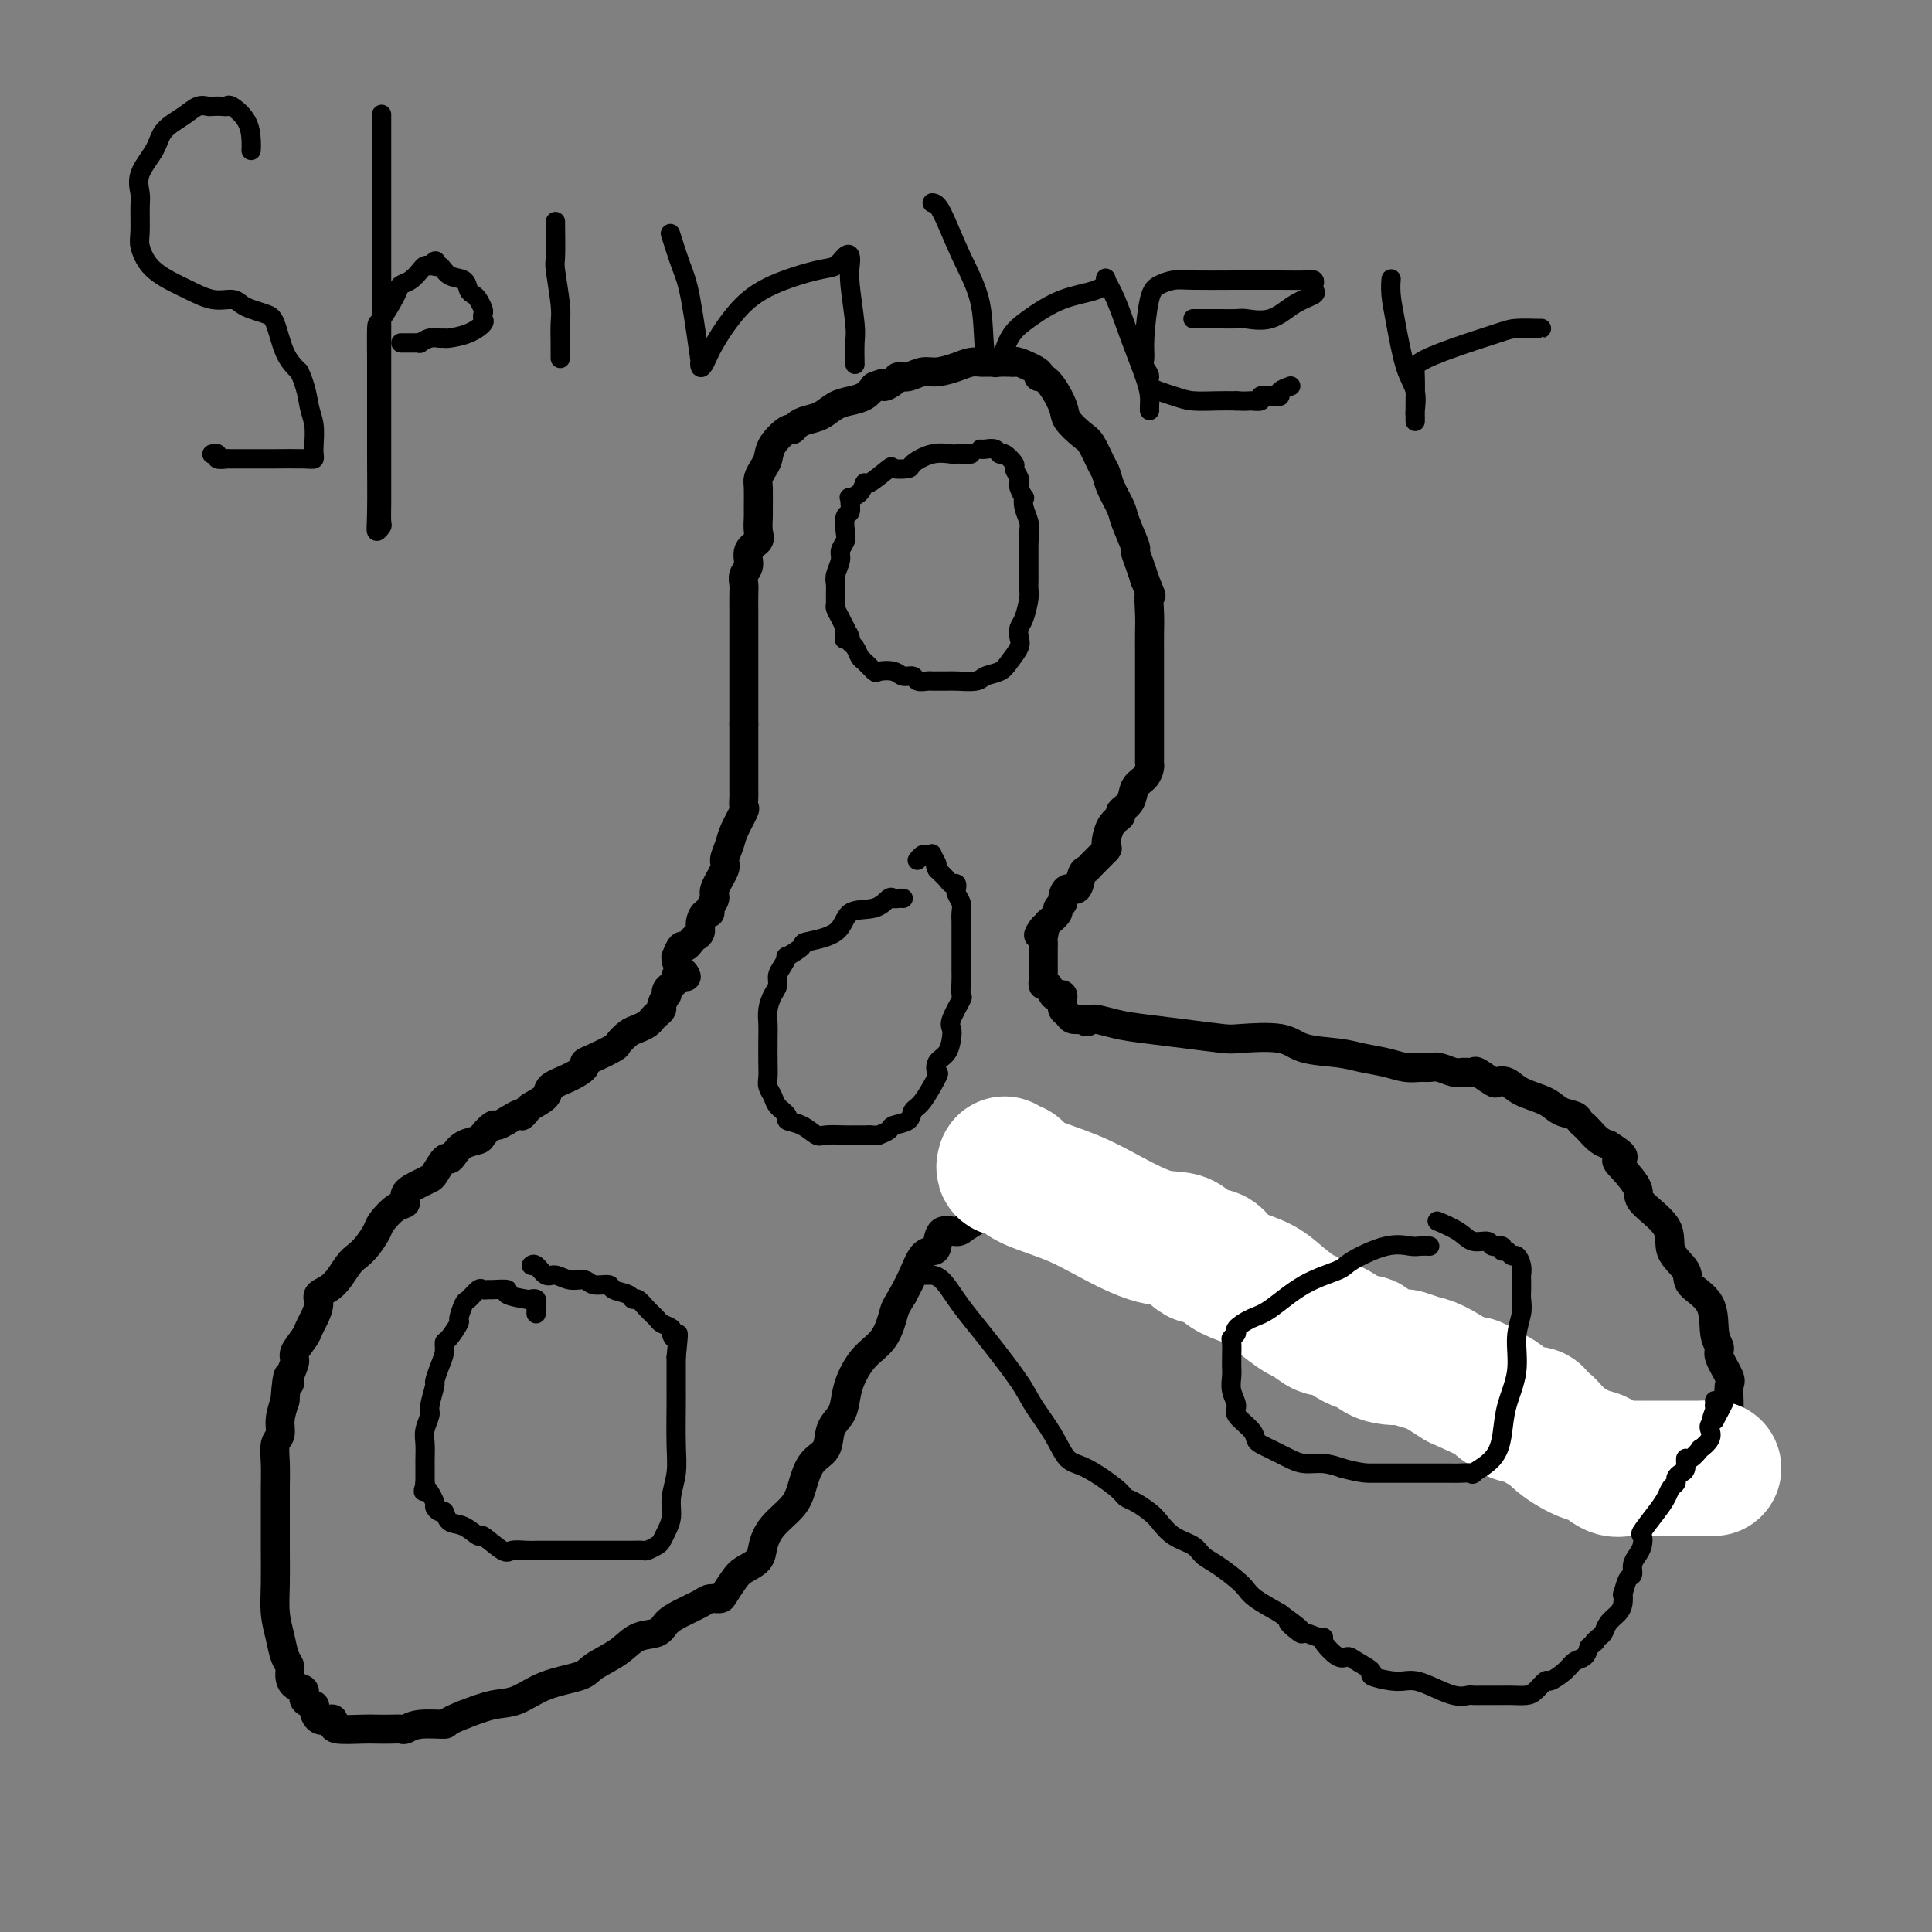 <svg viewBox='0 0 400 400' version='1.1' xmlns='http://www.w3.org/2000/svg' xmlns:xlink='http://www.w3.org/1999/xlink'><rect x="0" y="0" width="400" height="400" fill="#808080" stroke="none"/><g fill='none' stroke='#000000' stroke-width='6' stroke-linecap='round' stroke-linejoin='round'><path d='M140,199c0.024,-0.485 0.048,-0.970 0,-1c-0.048,-0.030 -0.168,0.395 0,0c0.168,-0.395 0.623,-1.611 1,-2c0.377,-0.389 0.675,0.048 1,0c0.325,-0.048 0.678,-0.581 1,-1c0.322,-0.419 0.612,-0.725 1,-1c0.388,-0.275 0.873,-0.521 1,-1c0.127,-0.479 -0.105,-1.193 0,-2c0.105,-0.807 0.548,-1.709 1,-2c0.452,-0.291 0.914,0.027 1,0c0.086,-0.027 -0.202,-0.401 0,-1c0.202,-0.599 0.895,-1.424 1,-2c0.105,-0.576 -0.376,-0.904 0,-2c0.376,-1.096 1.611,-2.960 2,-4c0.389,-1.040 -0.068,-1.258 0,-2c0.068,-0.742 0.659,-2.009 1,-3c0.341,-0.991 0.431,-1.705 1,-3c0.569,-1.295 1.617,-3.172 2,-4c0.383,-0.828 0.103,-0.606 0,-1c-0.103,-0.394 -0.028,-1.405 0,-2c0.028,-0.595 0.007,-0.775 0,-1c-0.007,-0.225 -0.002,-0.496 0,-1c0.002,-0.504 0.001,-1.240 0,-2c-0.001,-0.760 -0.000,-1.543 0,-2c0.000,-0.457 0.000,-0.586 0,-1c-0.000,-0.414 -0.000,-1.111 0,-2c0.000,-0.889 0.000,-1.968 0,-3c-0.000,-1.032 -0.000,-2.016 0,-3'/><path d='M154,150c-0.000,-3.119 -0.000,-1.915 0,-2c0.000,-0.085 0.000,-1.459 0,-3c-0.000,-1.541 -0.000,-3.251 0,-4c0.000,-0.749 0.000,-0.538 0,-1c-0.000,-0.462 -0.000,-1.598 0,-3c0.000,-1.402 0.000,-3.071 0,-4c-0.000,-0.929 -0.001,-1.117 0,-2c0.001,-0.883 0.005,-2.462 0,-4c-0.005,-1.538 -0.017,-3.035 0,-4c0.017,-0.965 0.065,-1.400 0,-2c-0.065,-0.600 -0.242,-1.367 0,-2c0.242,-0.633 0.902,-1.132 1,-2c0.098,-0.868 -0.366,-2.103 0,-3c0.366,-0.897 1.562,-1.455 2,-2c0.438,-0.545 0.116,-1.076 0,-2c-0.116,-0.924 -0.028,-2.240 0,-3c0.028,-0.760 -0.003,-0.966 0,-2c0.003,-1.034 0.040,-2.898 0,-4c-0.040,-1.102 -0.158,-1.441 0,-2c0.158,-0.559 0.592,-1.336 1,-2c0.408,-0.664 0.791,-1.214 1,-2c0.209,-0.786 0.243,-1.807 1,-3c0.757,-1.193 2.236,-2.556 3,-3c0.764,-0.444 0.812,0.032 1,0c0.188,-0.032 0.514,-0.572 1,-1c0.486,-0.428 1.131,-0.744 2,-1c0.869,-0.256 1.962,-0.453 3,-1c1.038,-0.547 2.020,-1.446 3,-2c0.980,-0.554 1.956,-0.765 3,-1c1.044,-0.235 2.155,-0.496 3,-1c0.845,-0.504 1.422,-1.252 2,-2'/><path d='M181,80c3.127,-1.349 1.943,-0.222 2,0c0.057,0.222 1.354,-0.462 2,-1c0.646,-0.538 0.641,-0.932 1,-1c0.359,-0.068 1.083,0.188 2,0c0.917,-0.188 2.029,-0.821 3,-1c0.971,-0.179 1.802,0.096 3,0c1.198,-0.096 2.764,-0.562 4,-1c1.236,-0.438 2.144,-0.850 3,-1c0.856,-0.150 1.662,-0.040 2,0c0.338,0.040 0.210,0.011 1,0c0.790,-0.011 2.499,-0.005 3,0c0.501,0.005 -0.204,0.008 0,0c0.204,-0.008 1.318,-0.026 2,0c0.682,0.026 0.934,0.097 1,0c0.066,-0.097 -0.052,-0.363 1,0c1.052,0.363 3.274,1.356 4,2c0.726,0.644 -0.044,0.939 0,1c0.044,0.061 0.904,-0.113 2,1c1.096,1.113 2.430,3.513 3,5c0.570,1.487 0.377,2.060 1,3c0.623,0.940 2.064,2.245 3,3c0.936,0.755 1.368,0.958 2,2c0.632,1.042 1.463,2.923 2,4c0.537,1.077 0.778,1.351 1,2c0.222,0.649 0.423,1.674 1,3c0.577,1.326 1.531,2.953 2,4c0.469,1.047 0.454,1.515 1,3c0.546,1.485 1.651,3.986 2,5c0.349,1.014 -0.060,0.542 0,1c0.060,0.458 0.589,1.845 1,3c0.411,1.155 0.706,2.077 1,3'/><path d='M237,120c1.928,4.819 1.249,2.866 1,3c-0.249,0.134 -0.067,2.356 0,4c0.067,1.644 0.018,2.711 0,4c-0.018,1.289 -0.005,2.799 0,4c0.005,1.201 0.001,2.094 0,3c-0.001,0.906 -0.000,1.827 0,3c0.000,1.173 0.000,2.598 0,4c-0.000,1.402 -0.000,2.782 0,4c0.000,1.218 0.001,2.276 0,3c-0.001,0.724 -0.002,1.114 0,2c0.002,0.886 0.008,2.267 0,3c-0.008,0.733 -0.028,0.819 0,1c0.028,0.181 0.105,0.458 0,1c-0.105,0.542 -0.390,1.349 -1,2c-0.610,0.651 -1.543,1.145 -2,2c-0.457,0.855 -0.439,2.072 -1,3c-0.561,0.928 -1.703,1.566 -2,2c-0.297,0.434 0.250,0.662 0,1c-0.250,0.338 -1.295,0.784 -2,2c-0.705,1.216 -1.068,3.202 -1,4c0.068,0.798 0.566,0.408 0,1c-0.566,0.592 -2.197,2.167 -3,3c-0.803,0.833 -0.780,0.923 -1,1c-0.220,0.077 -0.685,0.139 -1,1c-0.315,0.861 -0.481,2.521 -1,3c-0.519,0.479 -1.391,-0.223 -2,0c-0.609,0.223 -0.953,1.372 -1,2c-0.047,0.628 0.204,0.735 0,1c-0.204,0.265 -0.863,0.687 -1,1c-0.137,0.313 0.246,0.518 0,1c-0.246,0.482 -1.123,1.241 -2,2'/><path d='M217,191c-3.321,4.759 -1.622,1.656 -1,1c0.622,-0.656 0.167,1.133 0,2c-0.167,0.867 -0.045,0.810 0,1c0.045,0.190 0.012,0.627 0,1c-0.012,0.373 -0.003,0.681 0,1c0.003,0.319 0.001,0.648 0,1c-0.001,0.352 -0.001,0.725 0,1c0.001,0.275 0.003,0.450 0,1c-0.003,0.550 -0.012,1.475 0,2c0.012,0.525 0.044,0.648 0,1c-0.044,0.352 -0.166,0.931 0,1c0.166,0.069 0.619,-0.371 1,0c0.381,0.371 0.691,1.553 1,2c0.309,0.447 0.619,0.157 1,0c0.381,-0.157 0.833,-0.183 1,0c0.167,0.183 0.048,0.574 0,1c-0.048,0.426 -0.025,0.889 0,1c0.025,0.111 0.051,-0.128 0,0c-0.051,0.128 -0.179,0.622 0,1c0.179,0.378 0.663,0.640 1,1c0.337,0.360 0.525,0.817 1,1c0.475,0.183 1.238,0.091 2,0'/><path d='M224,211c1.459,1.190 1.105,0.165 2,0c0.895,-0.165 3.039,0.531 5,1c1.961,0.469 3.739,0.712 6,1c2.261,0.288 5.003,0.620 8,1c2.997,0.380 6.247,0.809 8,1c1.753,0.191 2.008,0.145 4,0c1.992,-0.145 5.723,-0.390 8,0c2.277,0.390 3.102,1.415 5,2c1.898,0.585 4.868,0.731 7,1c2.132,0.269 3.425,0.661 5,1c1.575,0.339 3.432,0.626 5,1c1.568,0.374 2.847,0.836 4,1c1.153,0.164 2.181,0.030 3,0c0.819,-0.030 1.428,0.045 2,0c0.572,-0.045 1.107,-0.210 2,0c0.893,0.210 2.145,0.796 3,1c0.855,0.204 1.313,0.027 2,0c0.687,-0.027 1.601,0.096 2,0c0.399,-0.096 0.282,-0.412 1,0c0.718,0.412 2.272,1.552 3,2c0.728,0.448 0.631,0.204 1,0c0.369,-0.204 1.206,-0.367 2,0c0.794,0.367 1.547,1.264 3,2c1.453,0.736 3.608,1.311 5,2c1.392,0.689 2.021,1.493 3,2c0.979,0.507 2.307,0.717 3,1c0.693,0.283 0.752,0.639 1,1c0.248,0.361 0.685,0.726 1,1c0.315,0.274 0.508,0.459 1,1c0.492,0.541 1.283,1.440 2,2c0.717,0.560 1.358,0.780 2,1'/><path d='M333,237c4.774,2.935 2.709,2.773 2,3c-0.709,0.227 -0.064,0.843 1,2c1.064,1.157 2.545,2.855 3,4c0.455,1.145 -0.117,1.737 1,3c1.117,1.263 3.921,3.196 5,5c1.079,1.804 0.431,3.480 1,5c0.569,1.520 2.353,2.883 3,4c0.647,1.117 0.157,1.988 1,3c0.843,1.012 3.018,2.166 4,4c0.982,1.834 0.771,4.349 1,6c0.229,1.651 0.899,2.438 1,3c0.101,0.562 -0.365,0.899 0,2c0.365,1.101 1.562,2.967 2,4c0.438,1.033 0.117,1.231 0,2c-0.117,0.769 -0.031,2.107 0,3c0.031,0.893 0.008,1.342 0,2c-0.008,0.658 -0.002,1.524 0,2c0.002,0.476 0.002,0.560 0,1c-0.002,0.440 -0.004,1.236 0,2c0.004,0.764 0.013,1.497 0,2c-0.013,0.503 -0.047,0.775 0,1c0.047,0.225 0.175,0.404 0,1c-0.175,0.596 -0.653,1.609 -1,2c-0.347,0.391 -0.563,0.161 -1,0c-0.437,-0.161 -1.095,-0.253 -2,0c-0.905,0.253 -2.058,0.853 -3,1c-0.942,0.147 -1.672,-0.157 -2,0c-0.328,0.157 -0.253,0.774 -1,1c-0.747,0.226 -2.317,0.061 -3,0c-0.683,-0.061 -0.481,-0.017 -1,0c-0.519,0.017 -1.760,0.009 -3,0'/><path d='M341,305c-2.615,0.249 -1.153,-0.129 -1,0c0.153,0.129 -1.005,0.767 -2,1c-0.995,0.233 -1.828,0.063 -2,0c-0.172,-0.063 0.315,-0.019 0,0c-0.315,0.019 -1.434,0.011 -2,0c-0.566,-0.011 -0.580,-0.026 -1,0c-0.420,0.026 -1.245,0.092 -2,0c-0.755,-0.092 -1.440,-0.342 -2,-1c-0.560,-0.658 -0.993,-1.723 -2,-2c-1.007,-0.277 -2.586,0.233 -4,0c-1.414,-0.233 -2.663,-1.209 -4,-2c-1.337,-0.791 -2.760,-1.396 -4,-2c-1.240,-0.604 -2.295,-1.208 -4,-2c-1.705,-0.792 -4.058,-1.772 -6,-3c-1.942,-1.228 -3.472,-2.705 -5,-4c-1.528,-1.295 -3.053,-2.410 -4,-3c-0.947,-0.590 -1.317,-0.656 -2,-1c-0.683,-0.344 -1.681,-0.966 -3,-2c-1.319,-1.034 -2.961,-2.480 -4,-3c-1.039,-0.520 -1.476,-0.114 -2,0c-0.524,0.114 -1.133,-0.062 -2,-1c-0.867,-0.938 -1.990,-2.636 -3,-3c-1.010,-0.364 -1.908,0.606 -3,0c-1.092,-0.606 -2.379,-2.787 -4,-4c-1.621,-1.213 -3.575,-1.456 -5,-2c-1.425,-0.544 -2.322,-1.389 -3,-2c-0.678,-0.611 -1.137,-0.990 -2,-1c-0.863,-0.010 -2.128,0.348 -3,0c-0.872,-0.348 -1.350,-1.401 -2,-2c-0.650,-0.599 -1.471,-0.742 -2,-1c-0.529,-0.258 -0.764,-0.629 -1,-1'/><path d='M255,264c-10.628,-6.207 -3.198,-2.223 -1,-1c2.198,1.223 -0.836,-0.315 -3,-1c-2.164,-0.685 -3.459,-0.516 -4,-1c-0.541,-0.484 -0.329,-1.622 -1,-2c-0.671,-0.378 -2.223,0.002 -3,0c-0.777,-0.002 -0.777,-0.386 -2,-1c-1.223,-0.614 -3.670,-1.457 -6,-2c-2.330,-0.543 -4.544,-0.785 -6,-1c-1.456,-0.215 -2.155,-0.401 -3,-1c-0.845,-0.599 -1.835,-1.611 -3,-2c-1.165,-0.389 -2.505,-0.157 -3,0c-0.495,0.157 -0.144,0.238 0,0c0.144,-0.238 0.081,-0.796 0,-1c-0.081,-0.204 -0.179,-0.055 -1,0c-0.821,0.055 -2.366,0.015 -3,0c-0.634,-0.015 -0.357,-0.004 -1,0c-0.643,0.004 -2.206,0.001 -3,0c-0.794,-0.001 -0.820,-0.001 -1,0c-0.180,0.001 -0.515,0.002 -1,0c-0.485,-0.002 -1.121,-0.008 -2,0c-0.879,0.008 -2.002,0.031 -3,0c-0.998,-0.031 -1.872,-0.116 -2,0c-0.128,0.116 0.488,0.434 0,1c-0.488,0.566 -2.080,1.381 -3,2c-0.920,0.619 -1.166,1.042 -2,1c-0.834,-0.042 -2.254,-0.549 -3,0c-0.746,0.549 -0.819,2.156 -1,3c-0.181,0.844 -0.471,0.927 -1,1c-0.529,0.073 -1.296,0.135 -2,1c-0.704,0.865 -1.344,2.533 -2,4c-0.656,1.467 -1.328,2.734 -2,4'/><path d='M187,268c-1.622,2.661 -1.678,2.813 -2,4c-0.322,1.187 -0.911,3.409 -2,5c-1.089,1.591 -2.677,2.549 -4,4c-1.323,1.451 -2.380,3.393 -3,5c-0.620,1.607 -0.803,2.879 -1,4c-0.197,1.121 -0.409,2.092 -1,3c-0.591,0.908 -1.560,1.754 -2,3c-0.440,1.246 -0.352,2.892 -1,4c-0.648,1.108 -2.034,1.679 -3,3c-0.966,1.321 -1.514,3.393 -2,5c-0.486,1.607 -0.911,2.748 -2,4c-1.089,1.252 -2.844,2.613 -4,4c-1.156,1.387 -1.714,2.799 -2,4c-0.286,1.201 -0.299,2.193 -1,3c-0.701,0.807 -2.089,1.431 -3,2c-0.911,0.569 -1.345,1.083 -2,2c-0.655,0.917 -1.533,2.238 -2,3c-0.467,0.762 -0.524,0.966 -1,1c-0.476,0.034 -1.372,-0.103 -2,0c-0.628,0.103 -0.990,0.446 -2,1c-1.010,0.554 -2.670,1.320 -4,2c-1.330,0.680 -2.332,1.274 -3,2c-0.668,0.726 -1.004,1.584 -2,2c-0.996,0.416 -2.652,0.389 -4,1c-1.348,0.611 -2.386,1.859 -4,3c-1.614,1.141 -3.802,2.175 -5,3c-1.198,0.825 -1.407,1.442 -3,2c-1.593,0.558 -4.571,1.057 -7,2c-2.429,0.943 -4.308,2.331 -6,3c-1.692,0.669 -3.198,0.620 -5,1c-1.802,0.380 -3.901,1.190 -6,2'/><path d='M96,355c-4.361,1.707 -3.265,1.974 -4,2c-0.735,0.026 -3.303,-0.189 -5,0c-1.697,0.189 -2.524,0.783 -3,1c-0.476,0.217 -0.600,0.059 -1,0c-0.400,-0.059 -1.074,-0.019 -2,0c-0.926,0.019 -2.104,0.015 -3,0c-0.896,-0.015 -1.510,-0.043 -3,0c-1.490,0.043 -3.856,0.157 -5,0c-1.144,-0.157 -1.067,-0.585 -1,-1c0.067,-0.415 0.125,-0.818 0,-1c-0.125,-0.182 -0.434,-0.142 -1,0c-0.566,0.142 -1.390,0.385 -2,0c-0.610,-0.385 -1.007,-1.398 -1,-2c0.007,-0.602 0.418,-0.794 0,-1c-0.418,-0.206 -1.666,-0.426 -2,-1c-0.334,-0.574 0.247,-1.503 0,-2c-0.247,-0.497 -1.323,-0.561 -2,-1c-0.677,-0.439 -0.956,-1.252 -1,-2c-0.044,-0.748 0.146,-1.429 0,-2c-0.146,-0.571 -0.628,-1.031 -1,-2c-0.372,-0.969 -0.636,-2.445 -1,-4c-0.364,-1.555 -0.830,-3.188 -1,-5c-0.170,-1.812 -0.045,-3.803 0,-6c0.045,-2.197 0.011,-4.598 0,-7c-0.011,-2.402 0.001,-4.803 0,-7c-0.001,-2.197 -0.015,-4.191 0,-6c0.015,-1.809 0.059,-3.435 0,-5c-0.059,-1.565 -0.222,-3.069 0,-4c0.222,-0.931 0.829,-1.289 1,-2c0.171,-0.711 -0.094,-1.775 0,-3c0.094,-1.225 0.547,-2.613 1,-4'/><path d='M59,290c0.554,-7.695 0.940,-4.933 1,-4c0.060,0.933 -0.205,0.037 0,-1c0.205,-1.037 0.881,-2.216 1,-3c0.119,-0.784 -0.317,-1.172 0,-2c0.317,-0.828 1.389,-2.095 2,-3c0.611,-0.905 0.761,-1.448 1,-2c0.239,-0.552 0.567,-1.114 1,-2c0.433,-0.886 0.969,-2.096 1,-3c0.031,-0.904 -0.445,-1.501 0,-2c0.445,-0.499 1.811,-0.900 3,-2c1.189,-1.100 2.201,-2.898 3,-4c0.799,-1.102 1.386,-1.507 2,-2c0.614,-0.493 1.255,-1.073 2,-2c0.745,-0.927 1.595,-2.202 2,-3c0.405,-0.798 0.367,-1.121 1,-2c0.633,-0.879 1.938,-2.316 3,-3c1.062,-0.684 1.880,-0.615 2,-1c0.120,-0.385 -0.459,-1.225 0,-2c0.459,-0.775 1.954,-1.485 3,-2c1.046,-0.515 1.642,-0.833 2,-1c0.358,-0.167 0.479,-0.181 1,-1c0.521,-0.819 1.443,-2.443 2,-3c0.557,-0.557 0.750,-0.046 1,0c0.250,0.046 0.557,-0.374 1,-1c0.443,-0.626 1.020,-1.459 2,-2c0.980,-0.541 2.361,-0.790 3,-1c0.639,-0.210 0.536,-0.382 1,-1c0.464,-0.618 1.496,-1.681 2,-2c0.504,-0.319 0.482,0.106 1,0c0.518,-0.106 1.577,-0.745 2,-1c0.423,-0.255 0.212,-0.128 0,0'/><path d='M105,232c3.871,-2.496 3.048,-1.235 3,-1c-0.048,0.235 0.679,-0.556 1,-1c0.321,-0.444 0.238,-0.542 1,-1c0.762,-0.458 2.371,-1.275 3,-2c0.629,-0.725 0.277,-1.359 1,-2c0.723,-0.641 2.520,-1.289 4,-2c1.480,-0.711 2.644,-1.485 3,-2c0.356,-0.515 -0.095,-0.772 0,-1c0.095,-0.228 0.735,-0.428 2,-1c1.265,-0.572 3.155,-1.515 4,-2c0.845,-0.485 0.646,-0.511 1,-1c0.354,-0.489 1.260,-1.440 2,-2c0.740,-0.560 1.313,-0.728 2,-1c0.687,-0.272 1.490,-0.649 2,-1c0.510,-0.351 0.729,-0.676 1,-1c0.271,-0.324 0.595,-0.646 1,-1c0.405,-0.354 0.892,-0.739 1,-1c0.108,-0.261 -0.165,-0.399 0,-1c0.165,-0.601 0.766,-1.667 1,-2c0.234,-0.333 0.101,0.065 0,0c-0.101,-0.065 -0.172,-0.595 0,-1c0.172,-0.405 0.585,-0.686 1,-1c0.415,-0.314 0.833,-0.661 1,-1c0.167,-0.339 0.084,-0.669 0,-1'/><path d='M140,202c1.378,-1.556 1.822,-0.444 2,0c0.178,0.444 0.089,0.222 0,0'/></g>
<g fill='none' stroke='#FFFFFF' stroke-width='28' stroke-linecap='round' stroke-linejoin='round'><path d='M208,241c-0.120,0.424 -0.240,0.848 0,1c0.240,0.152 0.840,0.032 1,0c0.160,-0.032 -0.119,0.024 0,0c0.119,-0.024 0.635,-0.129 1,0c0.365,0.129 0.578,0.490 1,1c0.422,0.510 1.054,1.167 3,2c1.946,0.833 5.206,1.843 8,3c2.794,1.157 5.123,2.462 8,4c2.877,1.538 6.304,3.308 9,4c2.696,0.692 4.663,0.307 6,1c1.337,0.693 2.045,2.464 3,3c0.955,0.536 2.158,-0.163 3,0c0.842,0.163 1.321,1.189 2,2c0.679,0.811 1.556,1.406 3,2c1.444,0.594 3.455,1.187 5,2c1.545,0.813 2.623,1.847 4,3c1.377,1.153 3.051,2.426 4,3c0.949,0.574 1.171,0.450 2,1c0.829,0.550 2.266,1.776 3,2c0.734,0.224 0.766,-0.553 2,0c1.234,0.553 3.669,2.436 5,3c1.331,0.564 1.559,-0.189 2,0c0.441,0.189 1.094,1.322 2,2c0.906,0.678 2.064,0.901 3,1c0.936,0.099 1.649,0.073 2,0c0.351,-0.073 0.342,-0.195 1,0c0.658,0.195 1.985,0.706 3,1c1.015,0.294 1.719,0.370 3,1c1.281,0.630 3.141,1.815 5,3'/><path d='M302,286c15.285,7.094 6.499,2.331 4,1c-2.499,-1.331 1.290,0.772 3,2c1.710,1.228 1.341,1.583 2,2c0.659,0.417 2.348,0.897 3,1c0.652,0.103 0.269,-0.171 0,0c-0.269,0.171 -0.423,0.786 0,1c0.423,0.214 1.422,0.027 2,0c0.578,-0.027 0.736,0.106 1,0c0.264,-0.106 0.633,-0.452 1,0c0.367,0.452 0.730,1.702 1,2c0.270,0.298 0.446,-0.358 1,0c0.554,0.358 1.486,1.728 3,3c1.514,1.272 3.610,2.446 5,3c1.390,0.554 2.075,0.488 3,1c0.925,0.512 2.089,1.601 3,2c0.911,0.399 1.568,0.107 2,0c0.432,-0.107 0.640,-0.029 1,0c0.360,0.029 0.871,0.008 1,0c0.129,-0.008 -0.125,-0.002 0,0c0.125,0.002 0.631,0.001 1,0c0.369,-0.001 0.603,-0.000 1,0c0.397,0.000 0.956,0.000 2,0c1.044,-0.000 2.573,-0.000 3,0c0.427,0.000 -0.247,0.000 0,0c0.247,-0.000 1.414,-0.000 2,0c0.586,0.000 0.590,0.000 1,0c0.410,-0.000 1.226,-0.000 2,0c0.774,0.000 1.507,0.000 2,0c0.493,-0.000 0.747,-0.000 1,0'/><path d='M353,304c3.167,0.000 1.583,0.000 0,0'/></g>
<g fill='none' stroke='#000000' stroke-width='4' stroke-linecap='round' stroke-linejoin='round'><path d='M190,264c0.343,0.000 0.685,0.001 1,0c0.315,-0.001 0.601,-0.002 1,0c0.399,0.002 0.911,0.009 1,0c0.089,-0.009 -0.243,-0.033 0,0c0.243,0.033 1.063,0.122 2,1c0.937,0.878 1.992,2.543 3,4c1.008,1.457 1.967,2.706 3,4c1.033,1.294 2.138,2.634 4,5c1.862,2.366 4.480,5.759 6,8c1.520,2.241 1.941,3.332 3,5c1.059,1.668 2.755,3.914 4,6c1.245,2.086 2.037,4.011 3,5c0.963,0.989 2.096,1.042 4,2c1.904,0.958 4.579,2.822 6,4c1.421,1.178 1.590,1.670 2,2c0.410,0.330 1.062,0.497 2,1c0.938,0.503 2.162,1.342 3,2c0.838,0.658 1.290,1.134 2,2c0.710,0.866 1.678,2.123 3,3c1.322,0.877 2.998,1.376 4,2c1.002,0.624 1.330,1.374 2,2c0.670,0.626 1.682,1.129 3,2c1.318,0.871 2.941,2.110 4,3c1.059,0.890 1.554,1.432 2,2c0.446,0.568 0.842,1.162 2,2c1.158,0.838 3.079,1.919 5,3'/><path d='M265,334c7.143,5.278 3.001,2.472 2,2c-1.001,-0.472 1.141,1.391 2,2c0.859,0.609 0.436,-0.036 1,0c0.564,0.036 2.115,0.751 3,1c0.885,0.249 1.103,0.030 1,0c-0.103,-0.030 -0.527,0.128 0,1c0.527,0.872 2.005,2.457 3,3c0.995,0.543 1.509,0.044 2,0c0.491,-0.044 0.961,0.367 2,1c1.039,0.633 2.648,1.490 3,2c0.352,0.510 -0.554,0.674 0,1c0.554,0.326 2.567,0.813 4,1c1.433,0.187 2.286,0.075 3,0c0.714,-0.075 1.290,-0.111 2,0c0.710,0.111 1.555,0.369 3,1c1.445,0.631 3.489,1.633 5,2c1.511,0.367 2.490,0.098 3,0c0.510,-0.098 0.552,-0.026 1,0c0.448,0.026 1.302,0.007 2,0c0.698,-0.007 1.241,-0.001 2,0c0.759,0.001 1.736,-0.001 2,0c0.264,0.001 -0.185,0.006 0,0c0.185,-0.006 1.003,-0.025 2,0c0.997,0.025 2.172,0.092 3,0c0.828,-0.092 1.310,-0.343 2,-1c0.690,-0.657 1.589,-1.719 2,-2c0.411,-0.281 0.334,0.220 1,0c0.666,-0.220 2.075,-1.162 3,-2c0.925,-0.838 1.364,-1.572 2,-2c0.636,-0.428 1.467,-0.551 2,-1c0.533,-0.449 0.766,-1.225 1,-2'/><path d='M329,341c2.191,-1.722 1.168,-1.028 1,-1c-0.168,0.028 0.519,-0.611 1,-1c0.481,-0.389 0.756,-0.529 1,-1c0.244,-0.471 0.457,-1.272 1,-2c0.543,-0.728 1.416,-1.383 2,-2c0.584,-0.617 0.878,-1.197 1,-2c0.122,-0.803 0.070,-1.829 0,-2c-0.070,-0.171 -0.160,0.512 0,0c0.160,-0.512 0.568,-2.220 1,-3c0.432,-0.780 0.887,-0.633 1,-1c0.113,-0.367 -0.116,-1.247 0,-2c0.116,-0.753 0.576,-1.377 1,-2c0.424,-0.623 0.810,-1.244 1,-2c0.190,-0.756 0.183,-1.645 0,-2c-0.183,-0.355 -0.543,-0.175 0,-1c0.543,-0.825 1.987,-2.655 3,-4c1.013,-1.345 1.595,-2.206 2,-3c0.405,-0.794 0.634,-1.521 1,-2c0.366,-0.479 0.868,-0.711 1,-1c0.132,-0.289 -0.107,-0.636 0,-1c0.107,-0.364 0.558,-0.747 1,-1c0.442,-0.253 0.873,-0.378 1,-1c0.127,-0.622 -0.049,-1.742 0,-2c0.049,-0.258 0.325,0.344 1,0c0.675,-0.344 1.749,-1.636 2,-2c0.251,-0.364 -0.322,0.201 0,0c0.322,-0.201 1.540,-1.167 2,-2c0.460,-0.833 0.162,-1.532 0,-2c-0.162,-0.468 -0.189,-0.705 0,-1c0.189,-0.295 0.595,-0.647 1,-1'/><path d='M355,294c4.022,-7.454 1.078,-2.589 0,-1c-1.078,1.589 -0.289,-0.096 0,-1c0.289,-0.904 0.077,-1.026 0,-1c-0.077,0.026 -0.021,0.199 0,0c0.021,-0.199 0.006,-0.771 0,-1c-0.006,-0.229 -0.003,-0.114 0,0'/><path d='M187,186c-0.325,-0.016 -0.651,-0.032 -1,0c-0.349,0.032 -0.722,0.113 -1,0c-0.278,-0.113 -0.461,-0.419 -1,0c-0.539,0.419 -1.434,1.564 -3,2c-1.566,0.436 -3.804,0.163 -5,1c-1.196,0.837 -1.349,2.783 -3,4c-1.651,1.217 -4.799,1.705 -6,2c-1.201,0.295 -0.455,0.396 -1,1c-0.545,0.604 -2.380,1.709 -3,2c-0.620,0.291 -0.025,-0.232 0,0c0.025,0.232 -0.519,1.220 -1,2c-0.481,0.780 -0.899,1.353 -1,2c-0.101,0.647 0.117,1.368 0,2c-0.117,0.632 -0.567,1.177 -1,2c-0.433,0.823 -0.848,1.925 -1,3c-0.152,1.075 -0.042,2.122 0,3c0.042,0.878 0.015,1.586 0,3c-0.015,1.414 -0.016,3.533 0,5c0.016,1.467 0.051,2.280 0,3c-0.051,0.720 -0.188,1.345 0,2c0.188,0.655 0.700,1.340 1,2c0.300,0.660 0.388,1.295 1,2c0.612,0.705 1.747,1.481 2,2c0.253,0.519 -0.378,0.780 0,1c0.378,0.220 1.763,0.399 3,1c1.237,0.601 2.326,1.625 3,2c0.674,0.375 0.933,0.100 2,0c1.067,-0.100 2.941,-0.027 4,0c1.059,0.027 1.303,0.008 2,0c0.697,-0.008 1.849,-0.004 3,0'/><path d='M180,235c2.037,0.047 1.631,0.163 2,0c0.369,-0.163 1.515,-0.607 2,-1c0.485,-0.393 0.309,-0.737 1,-1c0.691,-0.263 2.248,-0.447 3,-1c0.752,-0.553 0.697,-1.475 1,-2c0.303,-0.525 0.963,-0.653 2,-2c1.037,-1.347 2.449,-3.911 3,-5c0.551,-1.089 0.239,-0.701 0,-1c-0.239,-0.299 -0.406,-1.285 0,-2c0.406,-0.715 1.384,-1.159 2,-2c0.616,-0.841 0.869,-2.079 1,-3c0.131,-0.921 0.140,-1.524 0,-2c-0.140,-0.476 -0.430,-0.823 0,-2c0.430,-1.177 1.579,-3.184 2,-4c0.421,-0.816 0.113,-0.442 0,-1c-0.113,-0.558 -0.030,-2.046 0,-3c0.030,-0.954 0.008,-1.372 0,-2c-0.008,-0.628 -0.001,-1.466 0,-3c0.001,-1.534 -0.004,-3.762 0,-5c0.004,-1.238 0.015,-1.484 0,-2c-0.015,-0.516 -0.057,-1.300 0,-2c0.057,-0.700 0.212,-1.316 0,-2c-0.212,-0.684 -0.792,-1.437 -1,-2c-0.208,-0.563 -0.044,-0.938 0,-1c0.044,-0.062 -0.032,0.188 0,0c0.032,-0.188 0.174,-0.813 0,-1c-0.174,-0.187 -0.662,0.065 -1,0c-0.338,-0.065 -0.525,-0.447 -1,-1c-0.475,-0.553 -1.237,-1.276 -2,-2'/><path d='M194,180c-0.709,-1.498 0.017,-0.742 0,-1c-0.017,-0.258 -0.779,-1.530 -1,-2c-0.221,-0.470 0.098,-0.140 0,0c-0.098,0.140 -0.614,0.089 -1,0c-0.386,-0.089 -0.642,-0.216 -1,0c-0.358,0.216 -0.816,0.776 -1,1c-0.184,0.224 -0.092,0.112 0,0'/><path d='M201,94c-0.738,0.004 -1.477,0.008 -2,0c-0.523,-0.008 -0.831,-0.027 -1,0c-0.169,0.027 -0.200,0.099 -1,0c-0.800,-0.099 -2.368,-0.369 -4,0c-1.632,0.369 -3.327,1.379 -4,2c-0.673,0.621 -0.323,0.855 -1,1c-0.677,0.145 -2.379,0.203 -3,0c-0.621,-0.203 -0.160,-0.667 -1,0c-0.840,0.667 -2.981,2.465 -4,3c-1.019,0.535 -0.914,-0.195 -1,0c-0.086,0.195 -0.362,1.313 -1,2c-0.638,0.687 -1.639,0.942 -2,1c-0.361,0.058 -0.083,-0.080 0,0c0.083,0.080 -0.029,0.377 0,1c0.029,0.623 0.200,1.571 0,2c-0.200,0.429 -0.771,0.341 -1,1c-0.229,0.659 -0.118,2.067 0,3c0.118,0.933 0.242,1.391 0,2c-0.242,0.609 -0.849,1.370 -1,2c-0.151,0.630 0.156,1.128 0,2c-0.156,0.872 -0.775,2.117 -1,3c-0.225,0.883 -0.058,1.405 0,2c0.058,0.595 0.005,1.263 0,2c-0.005,0.737 0.037,1.543 0,2c-0.037,0.457 -0.154,0.566 0,1c0.154,0.434 0.580,1.194 1,2c0.420,0.806 0.834,1.659 1,2c0.166,0.341 0.083,0.171 0,0'/><path d='M175,130c-0.219,4.202 -0.266,1.707 0,1c0.266,-0.707 0.844,0.373 1,1c0.156,0.627 -0.109,0.803 0,1c0.109,0.197 0.591,0.417 1,1c0.409,0.583 0.746,1.528 1,2c0.254,0.472 0.424,0.470 1,1c0.576,0.530 1.559,1.591 2,2c0.441,0.409 0.341,0.166 1,0c0.659,-0.166 2.078,-0.255 3,0c0.922,0.255 1.346,0.853 2,1c0.654,0.147 1.536,-0.157 2,0c0.464,0.157 0.509,0.774 1,1c0.491,0.226 1.428,0.060 2,0c0.572,-0.060 0.780,-0.015 1,0c0.220,0.015 0.452,0.001 1,0c0.548,-0.001 1.410,0.011 2,0c0.590,-0.011 0.906,-0.046 2,0c1.094,0.046 2.966,0.174 4,0c1.034,-0.174 1.230,-0.651 2,-1c0.770,-0.349 2.115,-0.569 3,-1c0.885,-0.431 1.312,-1.072 2,-2c0.688,-0.928 1.638,-2.143 2,-3c0.362,-0.857 0.135,-1.356 0,-2c-0.135,-0.644 -0.180,-1.431 0,-2c0.180,-0.569 0.584,-0.919 1,-2c0.416,-1.081 0.843,-2.894 1,-4c0.157,-1.106 0.042,-1.506 0,-2c-0.042,-0.494 -0.011,-1.081 0,-2c0.011,-0.919 0.003,-2.171 0,-3c-0.003,-0.829 -0.001,-1.237 0,-2c0.001,-0.763 0.000,-1.882 0,-3'/><path d='M213,112c0.314,-3.591 0.098,-1.569 0,-1c-0.098,0.569 -0.078,-0.315 0,-1c0.078,-0.685 0.213,-1.171 0,-2c-0.213,-0.829 -0.775,-2.001 -1,-3c-0.225,-0.999 -0.112,-1.825 0,-2c0.112,-0.175 0.222,0.300 0,0c-0.222,-0.300 -0.776,-1.374 -1,-2c-0.224,-0.626 -0.119,-0.802 0,-1c0.119,-0.198 0.253,-0.416 0,-1c-0.253,-0.584 -0.893,-1.533 -1,-2c-0.107,-0.467 0.319,-0.451 0,-1c-0.319,-0.549 -1.381,-1.664 -2,-2c-0.619,-0.336 -0.793,0.106 -1,0c-0.207,-0.106 -0.447,-0.760 -1,-1c-0.553,-0.240 -1.418,-0.065 -2,0c-0.582,0.065 -0.881,0.018 -1,0c-0.119,-0.018 -0.060,-0.009 0,0'/><path d='M111,272c0.008,-0.339 0.017,-0.679 0,-1c-0.017,-0.321 -0.059,-0.625 0,-1c0.059,-0.375 0.219,-0.822 0,-1c-0.219,-0.178 -0.815,-0.086 -1,0c-0.185,0.086 0.042,0.167 -1,0c-1.042,-0.167 -3.354,-0.580 -4,-1c-0.646,-0.420 0.375,-0.847 0,-1c-0.375,-0.153 -2.146,-0.034 -3,0c-0.854,0.034 -0.792,-0.018 -1,0c-0.208,0.018 -0.687,0.107 -1,0c-0.313,-0.107 -0.460,-0.410 -1,0c-0.540,0.410 -1.472,1.532 -2,2c-0.528,0.468 -0.653,0.282 -1,1c-0.347,0.718 -0.915,2.341 -1,3c-0.085,0.659 0.314,0.353 0,1c-0.314,0.647 -1.342,2.248 -2,3c-0.658,0.752 -0.946,0.657 -1,1c-0.054,0.343 0.125,1.125 0,2c-0.125,0.875 -0.554,1.844 -1,3c-0.446,1.156 -0.908,2.501 -1,3c-0.092,0.499 0.186,0.152 0,1c-0.186,0.848 -0.834,2.889 -1,4c-0.166,1.111 0.152,1.291 0,2c-0.152,0.709 -0.773,1.947 -1,3c-0.227,1.053 -0.061,1.920 0,3c0.061,1.080 0.016,2.372 0,3c-0.016,0.628 -0.004,0.592 0,1c0.004,0.408 0.001,1.259 0,2c-0.001,0.741 -0.001,1.370 0,2'/><path d='M88,307c-0.434,3.304 -0.519,1.066 0,1c0.519,-0.066 1.643,2.042 2,3c0.357,0.958 -0.054,0.766 0,1c0.054,0.234 0.572,0.894 1,1c0.428,0.106 0.766,-0.343 1,0c0.234,0.343 0.364,1.476 1,2c0.636,0.524 1.779,0.438 3,1c1.221,0.562 2.519,1.772 3,2c0.481,0.228 0.145,-0.527 1,0c0.855,0.527 2.902,2.337 4,3c1.098,0.663 1.247,0.178 2,0c0.753,-0.178 2.111,-0.048 3,0c0.889,0.048 1.311,0.013 2,0c0.689,-0.013 1.647,-0.003 3,0c1.353,0.003 3.102,0.001 4,0c0.898,-0.001 0.947,0.001 3,0c2.053,-0.001 6.112,-0.003 8,0c1.888,0.003 1.605,0.013 2,0c0.395,-0.013 1.467,-0.047 2,0c0.533,0.047 0.525,0.176 1,0c0.475,-0.176 1.433,-0.657 2,-1c0.567,-0.343 0.744,-0.548 1,-1c0.256,-0.452 0.590,-1.152 1,-2c0.410,-0.848 0.894,-1.845 1,-3c0.106,-1.155 -0.168,-2.468 0,-4c0.168,-1.532 0.777,-3.285 1,-5c0.223,-1.715 0.060,-3.393 0,-6c-0.060,-2.607 -0.016,-6.142 0,-8c0.016,-1.858 0.004,-2.039 0,-3c-0.004,-0.961 -0.001,-2.703 0,-4c0.001,-1.297 0.001,-2.148 0,-3'/><path d='M140,281c0.688,-6.891 0.406,-4.619 0,-4c-0.406,0.619 -0.938,-0.414 -1,-1c-0.062,-0.586 0.345,-0.725 0,-1c-0.345,-0.275 -1.441,-0.686 -2,-1c-0.559,-0.314 -0.581,-0.532 -1,-1c-0.419,-0.468 -1.233,-1.186 -2,-2c-0.767,-0.814 -1.485,-1.725 -2,-2c-0.515,-0.275 -0.827,0.085 -1,0c-0.173,-0.085 -0.205,-0.615 -1,-1c-0.795,-0.385 -2.351,-0.624 -3,-1c-0.649,-0.376 -0.390,-0.890 -1,-1c-0.610,-0.110 -2.088,0.183 -3,0c-0.912,-0.183 -1.256,-0.841 -2,-1c-0.744,-0.159 -1.888,0.182 -3,0c-1.112,-0.182 -2.193,-0.886 -3,-1c-0.807,-0.114 -1.340,0.361 -2,0c-0.660,-0.361 -1.447,-1.559 -2,-2c-0.553,-0.441 -0.872,-0.126 -1,0c-0.128,0.126 -0.064,0.063 0,0'/><path d='M296,258c-0.717,-0.021 -1.434,-0.042 -2,0c-0.566,0.042 -0.981,0.147 -2,0c-1.019,-0.147 -2.643,-0.548 -5,0c-2.357,0.548 -5.449,2.044 -7,3c-1.551,0.956 -1.562,1.373 -3,2c-1.438,0.627 -4.304,1.463 -7,3c-2.696,1.537 -5.224,3.774 -7,5c-1.776,1.226 -2.802,1.440 -4,2c-1.198,0.560 -2.570,1.467 -3,2c-0.430,0.533 0.081,0.692 0,1c-0.081,0.308 -0.754,0.764 -1,1c-0.246,0.236 -0.066,0.250 0,1c0.066,0.750 0.016,2.234 0,3c-0.016,0.766 0.000,0.814 0,1c-0.000,0.186 -0.017,0.510 0,1c0.017,0.490 0.068,1.146 0,2c-0.068,0.854 -0.253,1.906 0,3c0.253,1.094 0.946,2.229 1,3c0.054,0.771 -0.530,1.176 0,2c0.530,0.824 2.172,2.066 3,3c0.828,0.934 0.840,1.559 1,2c0.160,0.441 0.468,0.696 1,1c0.532,0.304 1.289,0.655 2,1c0.711,0.345 1.376,0.684 2,1c0.624,0.316 1.209,0.611 2,1c0.791,0.389 1.790,0.874 3,1c1.210,0.126 2.631,-0.107 4,0c1.369,0.107 2.684,0.553 4,1'/><path d='M278,304c3.819,1.000 4.865,1.000 6,1c1.135,0.000 2.357,0.000 4,0c1.643,-0.000 3.706,-0.001 5,0c1.294,0.001 1.818,0.002 3,0c1.182,-0.002 3.024,-0.008 4,0c0.976,0.008 1.088,0.030 2,0c0.912,-0.030 2.624,-0.112 3,0c0.376,0.112 -0.585,0.420 0,0c0.585,-0.420 2.716,-1.567 4,-3c1.284,-1.433 1.721,-3.153 2,-5c0.279,-1.847 0.400,-3.821 1,-6c0.600,-2.179 1.677,-4.561 2,-7c0.323,-2.439 -0.110,-4.933 0,-7c0.110,-2.067 0.761,-3.705 1,-5c0.239,-1.295 0.065,-2.247 0,-3c-0.065,-0.753 -0.020,-1.306 0,-2c0.020,-0.694 0.016,-1.530 0,-2c-0.016,-0.470 -0.046,-0.575 0,-1c0.046,-0.425 0.166,-1.171 0,-2c-0.166,-0.829 -0.617,-1.743 -1,-2c-0.383,-0.257 -0.698,0.142 -1,0c-0.302,-0.142 -0.590,-0.827 -1,-1c-0.410,-0.173 -0.942,0.165 -1,0c-0.058,-0.165 0.359,-0.834 0,-1c-0.359,-0.166 -1.494,0.173 -2,0c-0.506,-0.173 -0.381,-0.856 -1,-1c-0.619,-0.144 -1.980,0.250 -3,0c-1.020,-0.250 -1.698,-1.144 -3,-2c-1.302,-0.856 -3.229,-1.673 -4,-2c-0.771,-0.327 -0.385,-0.163 0,0'/><path d='M52,31c-0.008,0.130 -0.016,0.259 0,0c0.016,-0.259 0.055,-0.907 0,-2c-0.055,-1.093 -0.204,-2.633 -1,-4c-0.796,-1.367 -2.240,-2.562 -3,-3c-0.760,-0.438 -0.836,-0.119 -1,0c-0.164,0.119 -0.416,0.037 -1,0c-0.584,-0.037 -1.501,-0.030 -2,0c-0.499,0.030 -0.579,0.082 -1,0c-0.421,-0.082 -1.182,-0.298 -2,0c-0.818,0.298 -1.694,1.108 -3,2c-1.306,0.892 -3.044,1.864 -4,3c-0.956,1.136 -1.132,2.437 -2,4c-0.868,1.563 -2.430,3.390 -3,5c-0.570,1.610 -0.148,3.004 0,4c0.148,0.996 0.024,1.593 0,3c-0.024,1.407 0.053,3.622 0,5c-0.053,1.378 -0.237,1.918 0,3c0.237,1.082 0.896,2.706 2,4c1.104,1.294 2.652,2.259 4,3c1.348,0.741 2.496,1.259 4,2c1.504,0.741 3.365,1.704 5,2c1.635,0.296 3.043,-0.076 4,0c0.957,0.076 1.463,0.600 2,1c0.537,0.400 1.105,0.676 2,1c0.895,0.324 2.116,0.695 3,1c0.884,0.305 1.430,0.544 2,2c0.570,1.456 1.163,4.130 2,6c0.837,1.870 1.919,2.935 3,4'/><path d='M62,77c1.475,3.257 1.664,5.398 2,7c0.336,1.602 0.820,2.664 1,4c0.180,1.336 0.057,2.946 0,4c-0.057,1.054 -0.046,1.550 0,2c0.046,0.450 0.128,0.853 0,1c-0.128,0.147 -0.466,0.040 -2,0c-1.534,-0.040 -4.265,-0.011 -6,0c-1.735,0.011 -2.473,0.004 -4,0c-1.527,-0.004 -3.844,-0.005 -5,0c-1.156,0.005 -1.151,0.015 -1,0c0.151,-0.015 0.446,-0.057 0,0c-0.446,0.057 -1.635,0.211 -2,0c-0.365,-0.211 0.094,-0.788 0,-1c-0.094,-0.212 -0.741,-0.061 -1,0c-0.259,0.061 -0.129,0.030 0,0'/><path d='M79,24c-0.000,-0.390 -0.000,-0.781 0,1c0.000,1.781 0.000,5.732 0,10c-0.000,4.268 -0.000,8.852 0,13c0.000,4.148 0.000,7.861 0,12c-0.000,4.139 -0.000,8.703 0,14c0.000,5.297 0.001,11.327 0,16c-0.001,4.673 -0.004,7.989 0,10c0.004,2.011 0.015,2.716 0,4c-0.015,1.284 -0.057,3.146 0,4c0.057,0.854 0.211,0.701 0,1c-0.211,0.299 -0.789,1.051 -1,1c-0.211,-0.051 -0.057,-0.905 0,-4c0.057,-3.095 0.015,-8.431 0,-11c-0.015,-2.569 -0.003,-2.372 0,-4c0.003,-1.628 -0.003,-5.080 0,-8c0.003,-2.920 0.013,-5.307 0,-8c-0.013,-2.693 -0.050,-5.690 0,-7c0.050,-1.310 0.188,-0.932 1,-2c0.812,-1.068 2.297,-3.582 3,-5c0.703,-1.418 0.622,-1.739 1,-2c0.378,-0.261 1.215,-0.462 2,-1c0.785,-0.538 1.519,-1.414 2,-2c0.481,-0.586 0.709,-0.882 1,-1c0.291,-0.118 0.646,-0.059 1,0'/><path d='M89,55c1.888,-1.981 1.108,-0.433 1,0c-0.108,0.433 0.458,-0.249 1,0c0.542,0.249 1.062,1.428 2,2c0.938,0.572 2.293,0.538 3,1c0.707,0.462 0.764,1.419 1,2c0.236,0.581 0.651,0.786 1,1c0.349,0.214 0.631,0.438 1,1c0.369,0.562 0.823,1.464 1,2c0.177,0.536 0.075,0.708 0,1c-0.075,0.292 -0.125,0.705 0,1c0.125,0.295 0.423,0.472 0,1c-0.423,0.528 -1.569,1.409 -3,2c-1.431,0.591 -3.148,0.894 -4,1c-0.852,0.106 -0.840,0.014 -1,0c-0.160,-0.014 -0.491,0.049 -1,0c-0.509,-0.049 -1.197,-0.209 -2,0c-0.803,0.209 -1.720,0.788 -2,1c-0.280,0.212 0.079,0.057 0,0c-0.079,-0.057 -0.596,-0.015 -1,0c-0.404,0.015 -0.696,0.004 -1,0c-0.304,-0.004 -0.620,-0.001 -1,0c-0.380,0.001 -0.823,0.000 -1,0c-0.177,-0.000 -0.089,-0.000 0,0'/><path d='M115,46c-0.008,-0.216 -0.016,-0.433 0,1c0.016,1.433 0.057,4.514 0,6c-0.057,1.486 -0.211,1.377 0,3c0.211,1.623 0.789,4.978 1,7c0.211,2.022 0.057,2.710 0,4c-0.057,1.290 -0.015,3.181 0,4c0.015,0.819 0.004,0.567 0,1c-0.004,0.433 -0.001,1.552 0,2c0.001,0.448 0.001,0.224 0,0'/><path d='M139,49c-0.182,-0.573 -0.364,-1.147 0,0c0.364,1.147 1.274,4.014 2,6c0.726,1.986 1.269,3.091 2,7c0.731,3.909 1.650,10.622 2,13c0.350,2.378 0.132,0.423 0,0c-0.132,-0.423 -0.179,0.687 0,1c0.179,0.313 0.582,-0.172 1,-1c0.418,-0.828 0.850,-1.999 2,-4c1.150,-2.001 3.019,-4.830 5,-7c1.981,-2.170 4.076,-3.679 7,-5c2.924,-1.321 6.679,-2.454 9,-3c2.321,-0.546 3.209,-0.507 4,-1c0.791,-0.493 1.484,-1.520 2,-2c0.516,-0.480 0.856,-0.412 1,0c0.144,0.412 0.091,1.169 0,2c-0.091,0.831 -0.221,1.737 0,4c0.221,2.263 0.791,5.885 1,8c0.209,2.115 0.056,2.723 0,4c-0.056,1.277 -0.016,3.222 0,4c0.016,0.778 0.008,0.389 0,0'/><path d='M193,42c0.510,0.052 1.020,0.104 2,2c0.980,1.896 2.430,5.636 4,9c1.570,3.364 3.260,6.352 4,10c0.740,3.648 0.529,7.957 1,10c0.471,2.043 1.625,1.822 2,2c0.375,0.178 -0.027,0.756 0,1c0.027,0.244 0.483,0.155 1,-1c0.517,-1.155 1.095,-3.374 2,-5c0.905,-1.626 2.136,-2.659 4,-4c1.864,-1.341 4.361,-2.992 7,-4c2.639,-1.008 5.420,-1.375 7,-2c1.580,-0.625 1.961,-1.507 2,-2c0.039,-0.493 -0.263,-0.595 0,0c0.263,0.595 1.090,1.889 2,4c0.910,2.111 1.904,5.039 3,8c1.096,2.961 2.294,5.957 3,8c0.706,2.043 0.921,3.135 1,4c0.079,0.865 0.021,1.502 0,2c-0.021,0.498 -0.006,0.857 0,1c0.006,0.143 0.003,0.072 0,0'/><path d='M247,66c0.216,0.000 0.432,0.000 1,0c0.568,-0.000 1.486,-0.001 2,0c0.514,0.001 0.622,0.003 1,0c0.378,-0.003 1.027,-0.010 2,0c0.973,0.010 2.272,0.038 3,0c0.728,-0.038 0.885,-0.143 2,0c1.115,0.143 3.188,0.533 5,0c1.812,-0.533 3.362,-1.989 5,-3c1.638,-1.011 3.363,-1.577 4,-2c0.637,-0.423 0.187,-0.702 0,-1c-0.187,-0.298 -0.111,-0.616 0,-1c0.111,-0.384 0.255,-0.835 0,-1c-0.255,-0.165 -0.911,-0.045 -2,0c-1.089,0.045 -2.613,0.015 -5,0c-2.387,-0.015 -5.637,-0.014 -9,0c-3.363,0.014 -6.838,0.041 -9,0c-2.162,-0.041 -3.010,-0.149 -4,0c-0.990,0.149 -2.123,0.553 -3,1c-0.877,0.447 -1.498,0.935 -2,3c-0.502,2.065 -0.885,5.708 -1,8c-0.115,2.292 0.038,3.234 0,4c-0.038,0.766 -0.266,1.358 0,2c0.266,0.642 1.025,1.335 1,2c-0.025,0.665 -0.836,1.303 0,2c0.836,0.697 3.317,1.455 5,2c1.683,0.545 2.569,0.878 4,1c1.431,0.122 3.409,0.035 5,0c1.591,-0.035 2.796,-0.017 4,0'/><path d='M256,83c2.561,0.138 2.465,-0.016 3,0c0.535,0.016 1.703,0.201 2,0c0.297,-0.201 -0.276,-0.789 0,-1c0.276,-0.211 1.402,-0.046 2,0c0.598,0.046 0.669,-0.026 1,0c0.331,0.026 0.924,0.151 1,0c0.076,-0.151 -0.364,-0.579 0,-1c0.364,-0.421 1.533,-0.835 2,-1c0.467,-0.165 0.234,-0.083 0,0'/><path d='M288,58c0.018,-0.222 0.037,-0.444 0,0c-0.037,0.444 -0.129,1.555 0,3c0.129,1.445 0.479,3.223 1,6c0.521,2.777 1.211,6.551 2,9c0.789,2.449 1.675,3.572 2,5c0.325,1.428 0.087,3.161 0,4c-0.087,0.839 -0.023,0.783 0,1c0.023,0.217 0.005,0.708 0,1c-0.005,0.292 0.003,0.385 0,0c-0.003,-0.385 -0.016,-1.248 0,-3c0.016,-1.752 0.060,-4.392 0,-6c-0.060,-1.608 -0.225,-2.182 1,-3c1.225,-0.818 3.840,-1.879 7,-3c3.160,-1.121 6.864,-2.300 9,-3c2.136,-0.700 2.702,-0.920 4,-1c1.298,-0.080 3.327,-0.022 4,0c0.673,0.022 -0.011,0.006 0,0c0.011,-0.006 0.717,-0.002 1,0c0.283,0.002 0.141,0.001 0,0'/></g>
</svg>